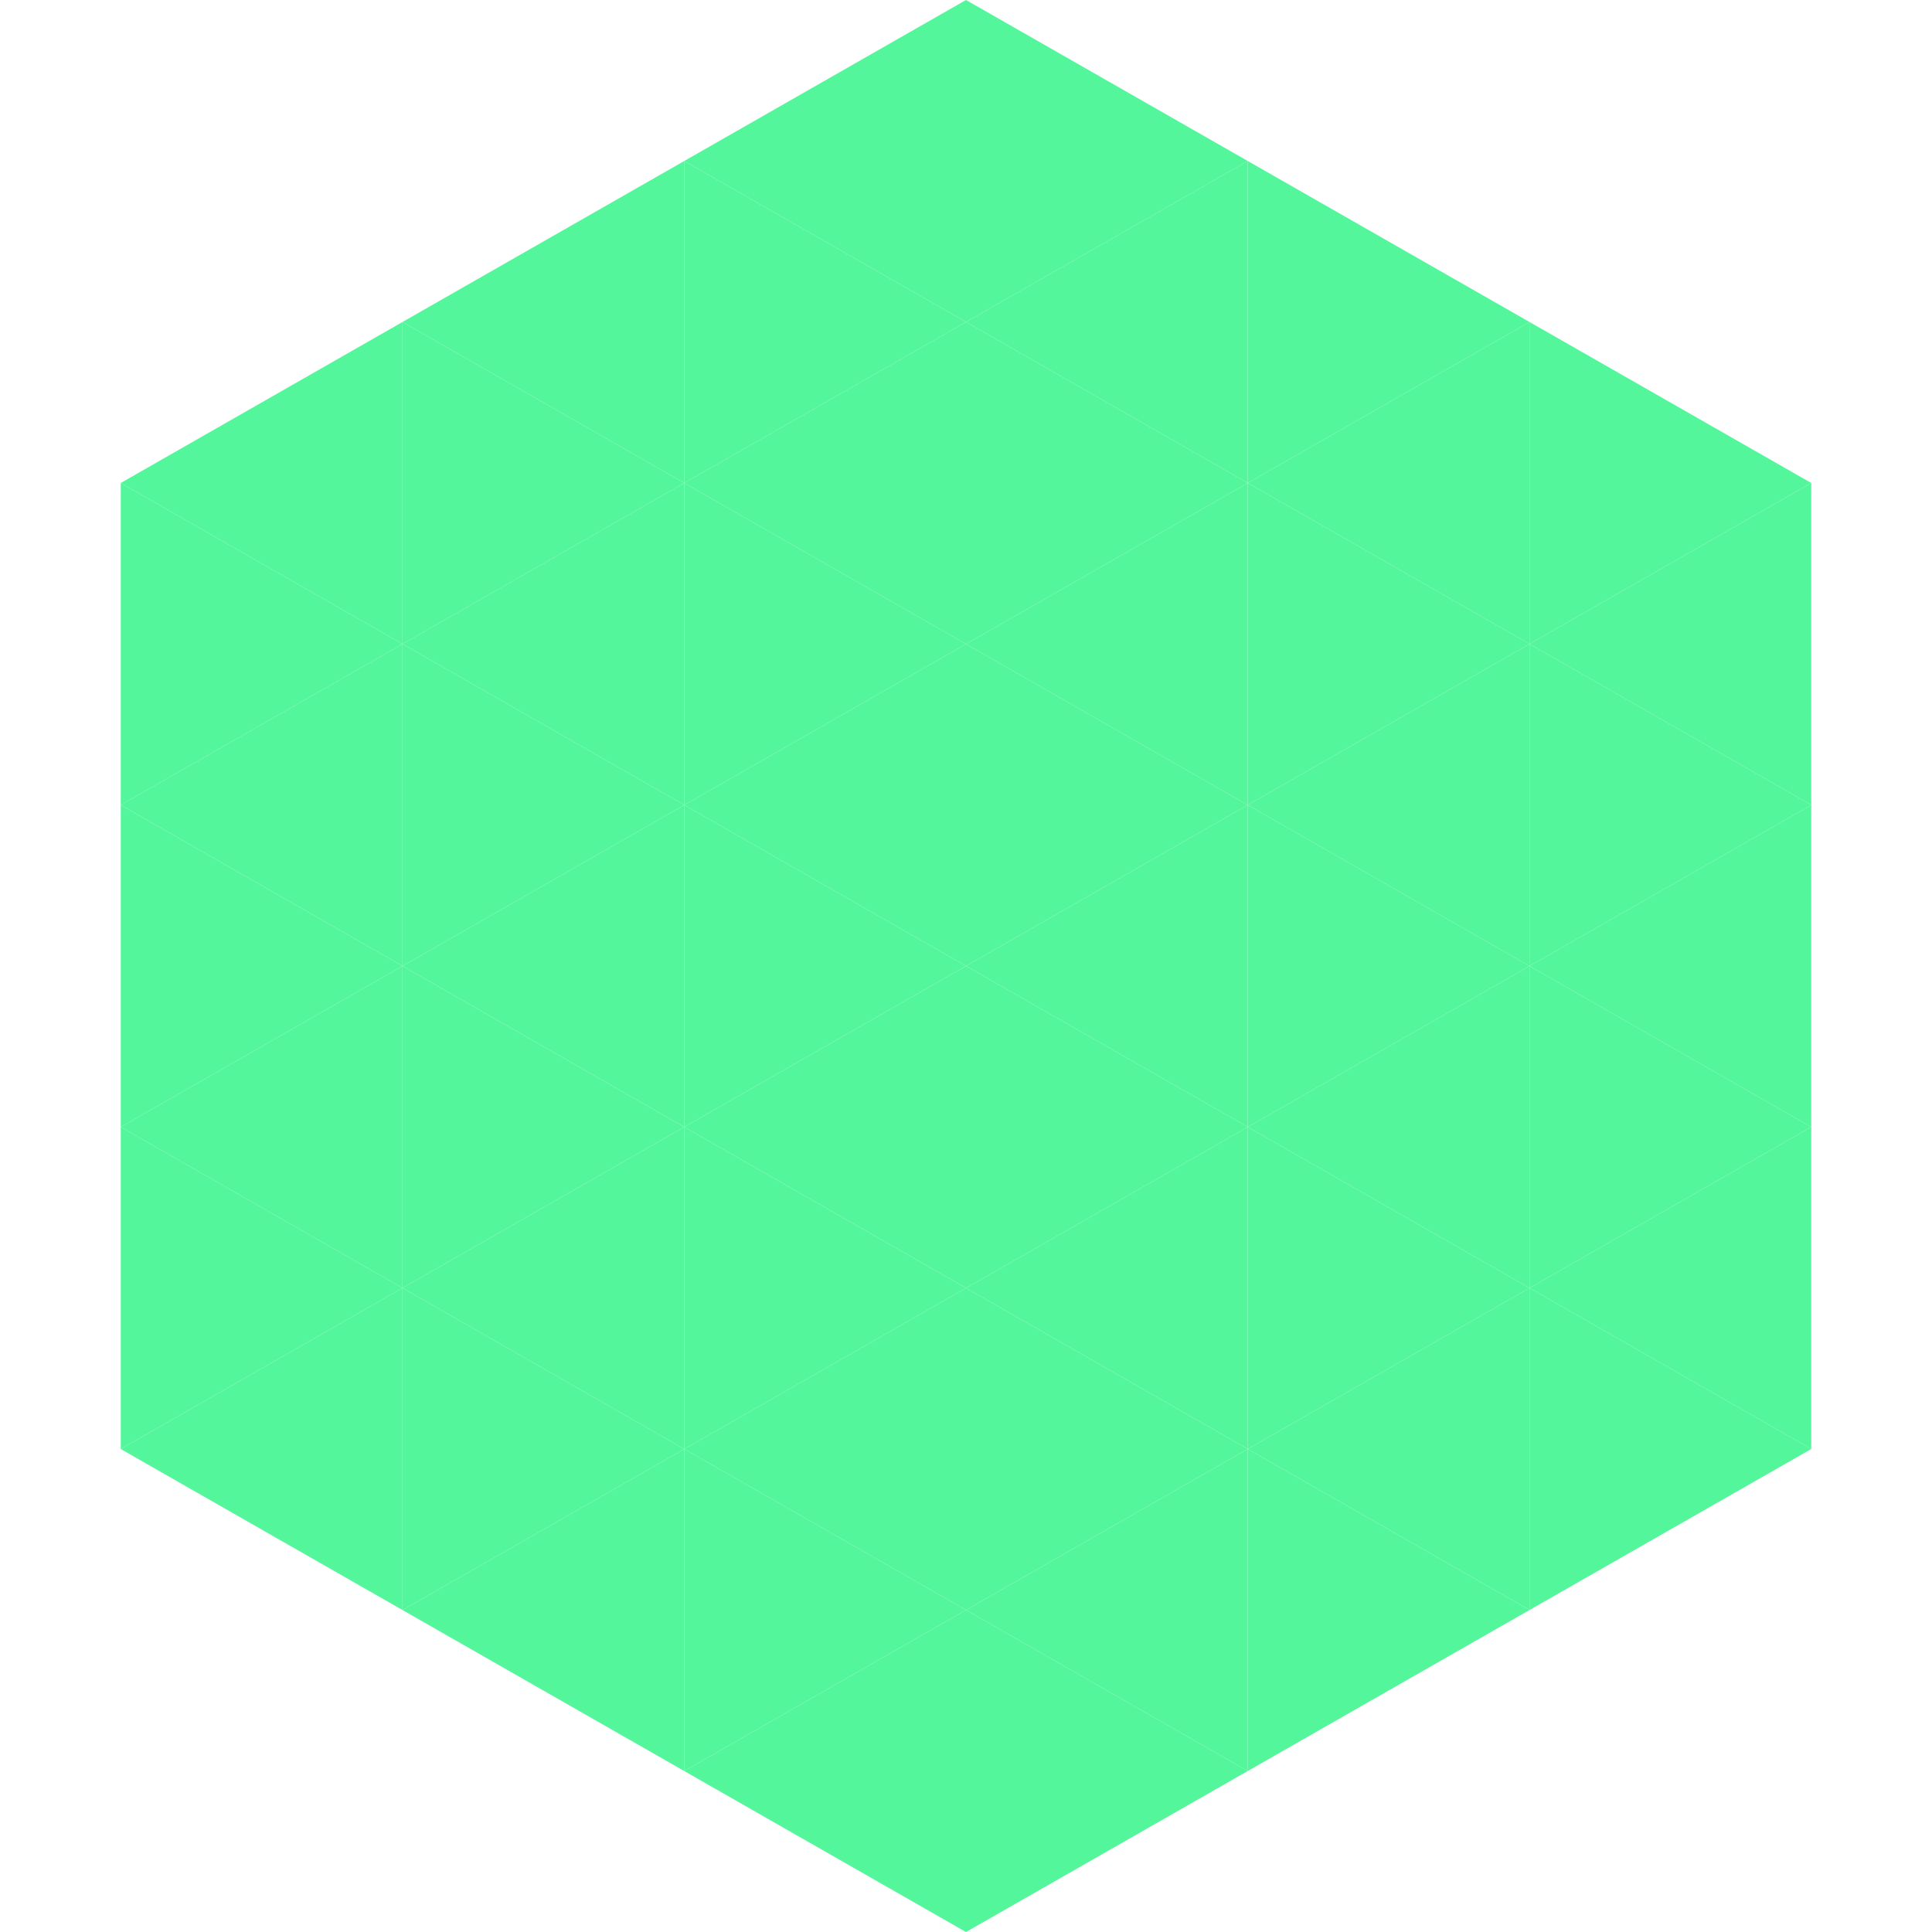 <?xml version="1.0"?>
<!-- Generated by SVGo -->
<svg width="240" height="240"
     xmlns="http://www.w3.org/2000/svg"
     xmlns:xlink="http://www.w3.org/1999/xlink">
<polygon points="50,40 15,60 50,80" style="fill:rgb(83,246,154)" />
<polygon points="190,40 225,60 190,80" style="fill:rgb(83,246,154)" />
<polygon points="15,60 50,80 15,100" style="fill:rgb(83,246,154)" />
<polygon points="225,60 190,80 225,100" style="fill:rgb(83,246,154)" />
<polygon points="50,80 15,100 50,120" style="fill:rgb(83,246,154)" />
<polygon points="190,80 225,100 190,120" style="fill:rgb(83,246,154)" />
<polygon points="15,100 50,120 15,140" style="fill:rgb(83,246,154)" />
<polygon points="225,100 190,120 225,140" style="fill:rgb(83,246,154)" />
<polygon points="50,120 15,140 50,160" style="fill:rgb(83,246,154)" />
<polygon points="190,120 225,140 190,160" style="fill:rgb(83,246,154)" />
<polygon points="15,140 50,160 15,180" style="fill:rgb(83,246,154)" />
<polygon points="225,140 190,160 225,180" style="fill:rgb(83,246,154)" />
<polygon points="50,160 15,180 50,200" style="fill:rgb(83,246,154)" />
<polygon points="190,160 225,180 190,200" style="fill:rgb(83,246,154)" />
<polygon points="15,180 50,200 15,220" style="fill:rgb(255,255,255); fill-opacity:0" />
<polygon points="225,180 190,200 225,220" style="fill:rgb(255,255,255); fill-opacity:0" />
<polygon points="50,0 85,20 50,40" style="fill:rgb(255,255,255); fill-opacity:0" />
<polygon points="190,0 155,20 190,40" style="fill:rgb(255,255,255); fill-opacity:0" />
<polygon points="85,20 50,40 85,60" style="fill:rgb(83,246,154)" />
<polygon points="155,20 190,40 155,60" style="fill:rgb(83,246,154)" />
<polygon points="50,40 85,60 50,80" style="fill:rgb(83,246,154)" />
<polygon points="190,40 155,60 190,80" style="fill:rgb(83,246,154)" />
<polygon points="85,60 50,80 85,100" style="fill:rgb(83,246,154)" />
<polygon points="155,60 190,80 155,100" style="fill:rgb(83,246,154)" />
<polygon points="50,80 85,100 50,120" style="fill:rgb(83,246,154)" />
<polygon points="190,80 155,100 190,120" style="fill:rgb(83,246,154)" />
<polygon points="85,100 50,120 85,140" style="fill:rgb(83,246,154)" />
<polygon points="155,100 190,120 155,140" style="fill:rgb(83,246,154)" />
<polygon points="50,120 85,140 50,160" style="fill:rgb(83,246,154)" />
<polygon points="190,120 155,140 190,160" style="fill:rgb(83,246,154)" />
<polygon points="85,140 50,160 85,180" style="fill:rgb(83,246,154)" />
<polygon points="155,140 190,160 155,180" style="fill:rgb(83,246,154)" />
<polygon points="50,160 85,180 50,200" style="fill:rgb(83,246,154)" />
<polygon points="190,160 155,180 190,200" style="fill:rgb(83,246,154)" />
<polygon points="85,180 50,200 85,220" style="fill:rgb(83,246,154)" />
<polygon points="155,180 190,200 155,220" style="fill:rgb(83,246,154)" />
<polygon points="120,0 85,20 120,40" style="fill:rgb(83,246,154)" />
<polygon points="120,0 155,20 120,40" style="fill:rgb(83,246,154)" />
<polygon points="85,20 120,40 85,60" style="fill:rgb(83,246,154)" />
<polygon points="155,20 120,40 155,60" style="fill:rgb(83,246,154)" />
<polygon points="120,40 85,60 120,80" style="fill:rgb(83,246,154)" />
<polygon points="120,40 155,60 120,80" style="fill:rgb(83,246,154)" />
<polygon points="85,60 120,80 85,100" style="fill:rgb(83,246,154)" />
<polygon points="155,60 120,80 155,100" style="fill:rgb(83,246,154)" />
<polygon points="120,80 85,100 120,120" style="fill:rgb(83,246,154)" />
<polygon points="120,80 155,100 120,120" style="fill:rgb(83,246,154)" />
<polygon points="85,100 120,120 85,140" style="fill:rgb(83,246,154)" />
<polygon points="155,100 120,120 155,140" style="fill:rgb(83,246,154)" />
<polygon points="120,120 85,140 120,160" style="fill:rgb(83,246,154)" />
<polygon points="120,120 155,140 120,160" style="fill:rgb(83,246,154)" />
<polygon points="85,140 120,160 85,180" style="fill:rgb(83,246,154)" />
<polygon points="155,140 120,160 155,180" style="fill:rgb(83,246,154)" />
<polygon points="120,160 85,180 120,200" style="fill:rgb(83,246,154)" />
<polygon points="120,160 155,180 120,200" style="fill:rgb(83,246,154)" />
<polygon points="85,180 120,200 85,220" style="fill:rgb(83,246,154)" />
<polygon points="155,180 120,200 155,220" style="fill:rgb(83,246,154)" />
<polygon points="120,200 85,220 120,240" style="fill:rgb(83,246,154)" />
<polygon points="120,200 155,220 120,240" style="fill:rgb(83,246,154)" />
<polygon points="85,220 120,240 85,260" style="fill:rgb(255,255,255); fill-opacity:0" />
<polygon points="155,220 120,240 155,260" style="fill:rgb(255,255,255); fill-opacity:0" />
</svg>
